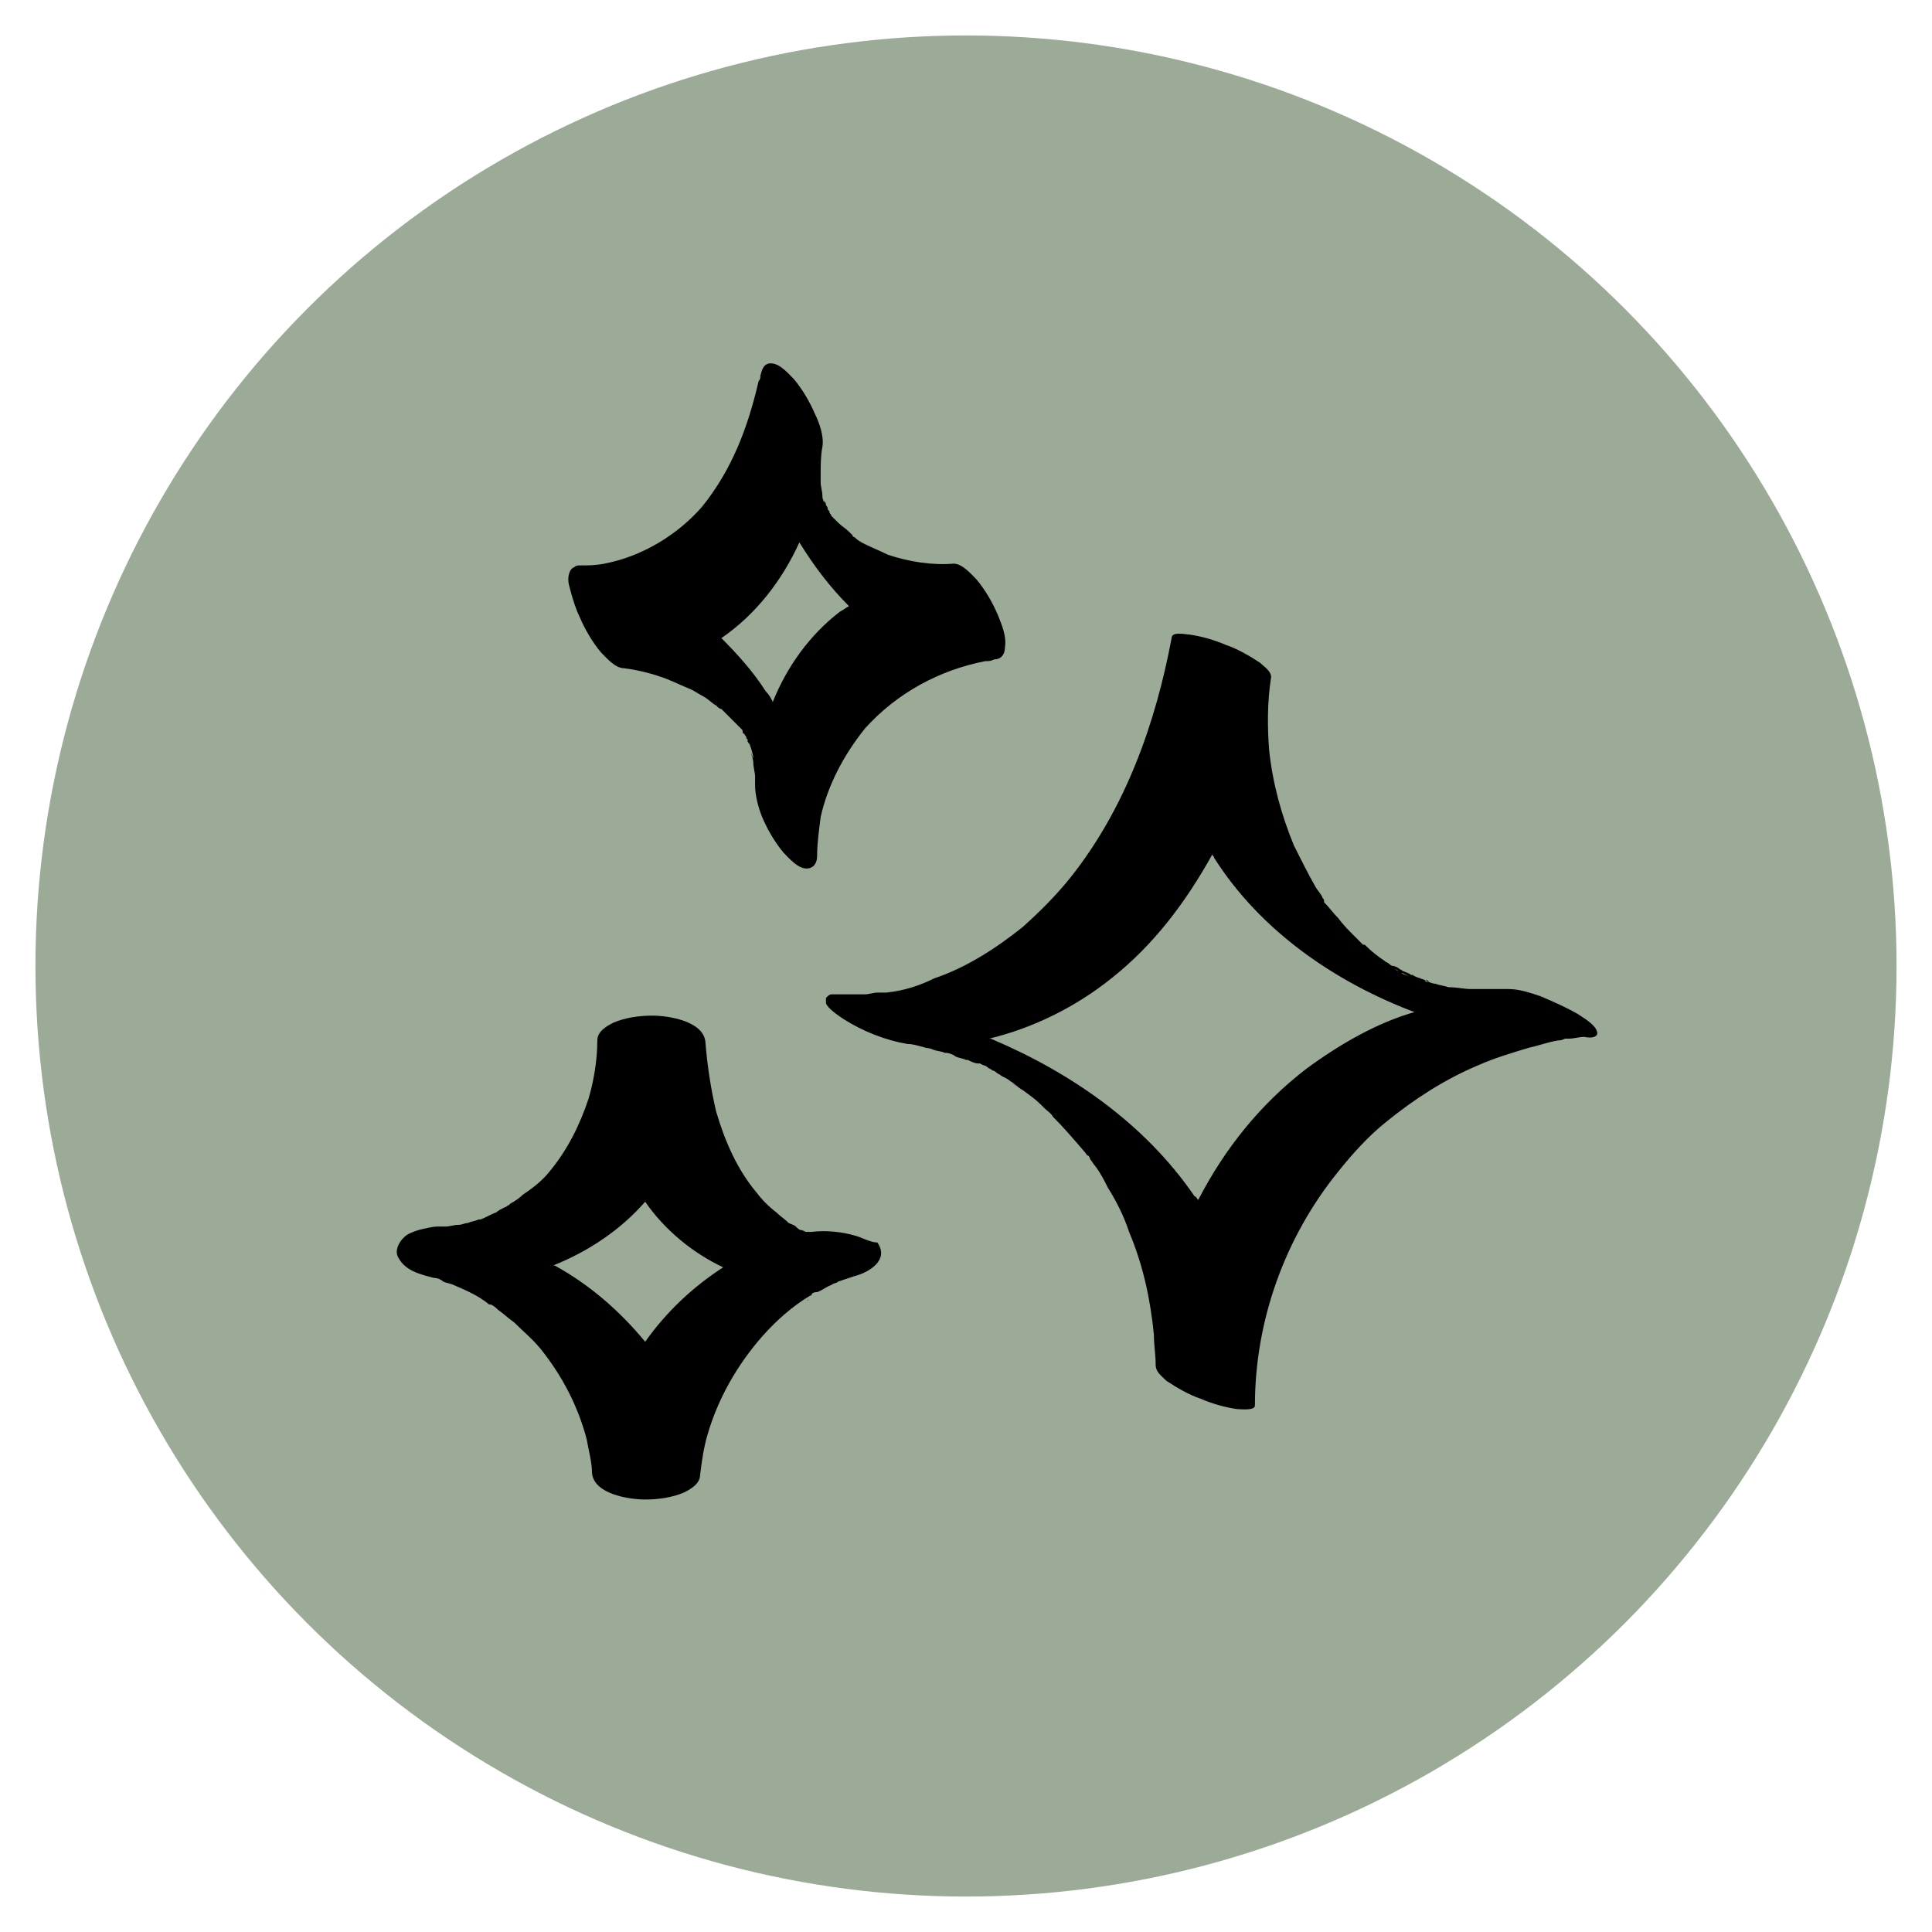 <svg xml:space="preserve" style="enable-background:new 0 0 109 109;" viewBox="0 0 109 109" y="0px" x="0px" xmlns:xlink="http://www.w3.org/1999/xlink" xmlns="http://www.w3.org/2000/svg" id="Layer_1" version="1.1">
<style type="text/css">
	.st0{fill:#9BAB97;}
</style>
<circle r="52.5" cy="54.5" cx="54.5" class="st0"></circle>
<path d="M78.4,55.2C78.8,55.4,78.6,55.3,78.4,55.2z"></path>
<path d="M75.4,53.4C75.1,53.2,75.2,53.3,75.4,53.4C75.3,53.4,75.3,53.4,75.4,53.4C75.3,53.4,75.3,53.4,75.4,53.4z"></path>
<path d="M78.1,55.1C78.3,55.2,78.2,55.2,78.1,55.1z"></path>
<path d="M46.4,67.4C46.3,67.3,46.2,67.2,46.4,67.4z"></path>
<path d="M48.4,31.2C48.4,31,48.3,30.7,48.4,31.2z"></path>
<path d="M44.5,43.1L44.5,43.1c-0.1-0.1-0.1-0.2-0.1-0.2C44.5,43,44.5,43,44.5,43.1C44.5,43.2,44.5,43.1,44.5,43.1L44.5,43.1
	L44.5,43.1z"></path>
<g>
	<path d="M90.1,58.2c-0.1-0.4-0.8-0.8-1.1-1c-0.7-0.4-1.4-0.7-2.1-1c-0.6-0.2-1.2-0.4-1.8-0.4c-0.4,0-0.8,0-1.2,0
		c-0.2,0-0.4,0-0.6,0c-0.1,0-0.2,0-0.3,0c-0.4,0-0.8-0.1-1.2-0.1c-0.2,0-0.9-0.2-0.1,0c-0.2-0.1-0.5-0.1-0.7-0.2
		c-0.2,0-0.4-0.1-0.6-0.2c0.1,0,0.2,0,0.2,0.1c-0.1,0-0.2,0-0.2-0.1c-0.2-0.1-0.4-0.1-0.6-0.2c0,0,0,0,0,0c0.2,0.1,0.3,0.1,0.4,0.1
		c-0.1,0-0.4-0.1-0.5-0.2c0,0-0.1,0-0.1,0c-0.1-0.1-0.2-0.1-0.4-0.2c-0.1,0-0.1-0.1-0.2-0.1c-0.1-0.1-0.3-0.2-0.4-0.2
		c-0.1,0-0.2-0.1-0.2-0.1c0,0,0,0,0,0c-0.1-0.1-0.2-0.1-0.3-0.2c-0.3-0.2-0.7-0.5-1-0.8c0,0,0,0,0,0c0,0,0,0-0.1-0.1c0,0,0,0,0,0
		c0,0,0,0-0.1,0c0,0,0,0-0.1-0.1c-0.1-0.1-0.3-0.3-0.4-0.4c-0.3-0.3-0.6-0.6-0.9-1c-0.3-0.3-0.5-0.6-0.8-0.9c0,0,0,0,0,0
		c0,0,0,0,0-0.1c0-0.1-0.1-0.1-0.1-0.2c-0.1-0.2-0.3-0.4-0.4-0.6c-0.4-0.7-0.8-1.5-1.2-2.3c-0.7-1.7-1.2-3.5-1.4-5.4
		c-0.1-1.3-0.1-2.7,0.1-4c0.1-0.4-0.4-0.7-0.6-0.9c-0.6-0.4-1.3-0.8-1.9-1c-0.7-0.3-1.4-0.5-2.1-0.6c-0.2,0-1-0.2-1,0.2
		c-0.9,4.8-2.6,9.6-5.7,13.5c-0.8,1-1.7,1.9-2.7,2.8c-1.5,1.2-3.2,2.3-5,2.9C51.9,55.6,51,55.9,50,56c-0.1,0-0.2,0-0.2,0
		c-0.1,0-0.2,0-0.3,0c-0.2,0-0.5,0.1-0.7,0.1c-0.5,0-0.9,0-1.4,0c-0.1,0-0.2,0-0.3,0c0,0-0.1,0-0.1,0c0,0,0,0,0,0c0,0,0,0-0.1,0
		c-0.1,0-0.2,0.1-0.3,0.2c0,0.1,0,0.2,0,0.3c0.1,0.3,0.7,0.7,1,0.9c1.1,0.7,2.4,1.2,3.6,1.4c0.3,0,0.6,0.1,1,0.2
		c-0.3,0,0.2,0,0.4,0.1c0.2,0.1,0.5,0.1,0.7,0.2c0,0,0.1,0,0.1,0c0.1,0,0.4,0.1,0.5,0.2c0.2,0.1,0.4,0.1,0.6,0.2c0,0,0.1,0,0.1,0
		c0.2,0.1,0.4,0.2,0.6,0.2c0,0,0.1,0,0.1,0c0.1,0.1,0.3,0.1,0.4,0.2c0.1,0.1,0.2,0.1,0.3,0.2c0,0,0.1,0,0.2,0.1
		c0.1,0.1,0.2,0.1,0.3,0.2c0.2,0.1,0.4,0.2,0.5,0.3c0.2,0.1,0.8,0.6,0.1,0.1c0.2,0.1,0.4,0.3,0.6,0.4c0.4,0.3,0.7,0.5,1,0.8
		c0.1,0.1,0.1,0.1,0.2,0.2c0,0,0,0,0,0c0.2,0.2,0.4,0.3,0.5,0.5c0.6,0.6,1.2,1.3,1.8,2c0.1,0.1,0.1,0.2,0.2,0.2c0,0,0.1,0.1,0.1,0.2
		c0.1,0.1,0.2,0.3,0.3,0.4c0.3,0.4,0.5,0.8,0.7,1.2c0.5,0.8,0.9,1.6,1.2,2.5c0.8,1.9,1.2,3.8,1.4,5.8c0,0.6,0.1,1.1,0.1,1.7
		c0,0.4,0.3,0.6,0.6,0.9c0.6,0.4,1.3,0.8,1.9,1c0.7,0.3,1.4,0.5,2.1,0.6c0.2,0,1,0.1,1-0.2c0-4.8,1.7-9.5,4.7-13.2
		c0.8-1,1.7-2,2.7-2.8c1.6-1.3,3.3-2.4,5.2-3.2c0.9-0.4,1.9-0.7,2.9-1c0.5-0.1,1-0.3,1.6-0.4c0.1,0,0.2,0,0.4-0.1c0,0,0,0,0.1,0
		c0,0,0,0,0.1,0c0.3,0,0.6-0.1,0.9-0.1C89.8,58.6,90.2,58.5,90.1,58.2z M79.7,55.2C79.7,55.2,79.7,55.2,79.7,55.2
		C79.7,55.2,79.7,55.2,79.7,55.2C79.7,55.2,79.7,55.2,79.7,55.2z M79.5,55.1C79.5,55.1,79.5,55.1,79.5,55.1
		c-0.2-0.1-0.5-0.2-0.4-0.2c0,0,0,0,0,0c0,0,0,0,0,0C79.2,54.9,79.3,55,79.5,55.1z M78.9,54.8C78.7,54.7,78.7,54.6,78.9,54.8
		L78.9,54.8z M73.7,60.3c-2.6,2-4.6,4.5-6.1,7.4c-0.1-0.1-0.1-0.2-0.2-0.2c-2.8-4.1-7-7-11.5-8.9c0,0,0,0-0.1,0
		c2.5-0.6,4.9-1.8,6.9-3.4c2.4-1.9,4.2-4.3,5.7-7c0,0.1,0.1,0.1,0.1,0.2c2.6,4.1,6.8,7,11.3,8.7C77.7,57.7,75.6,58.9,73.7,60.3z"></path>
	<path d="M80.5,55.4C80.7,55.5,81,55.6,80.5,55.4L80.5,55.4z"></path>
	<path d="M77,53.4C76.8,53.2,76.9,53.3,77,53.4C77,53.4,77,53.4,77,53.4C77,53.4,77,53.4,77,53.4z"></path>
	<path d="M80.1,55.3C80.3,55.4,80.3,55.4,80.1,55.3L80.1,55.3z"></path>
	<path d="M44.4,69C44.1,68.8,44.2,68.9,44.4,69L44.4,69z"></path>
	<path d="M48.2,69.7c-0.7-0.2-1.6-0.3-2.4-0.2c-0.1,0-0.2,0-0.3,0c0,0,0,0,0,0c-0.1,0-0.2-0.1-0.3-0.1c-0.1,0-0.2-0.1-0.3-0.2
		c-0.1-0.1-0.2-0.1-0.4-0.2c0,0-0.1-0.1-0.1-0.1c0,0,0.1,0.1,0.1,0.1c-0.2-0.2-0.5-0.4-0.7-0.6c-0.4-0.3-0.8-0.7-1.1-1.1
		c-1.1-1.3-1.8-2.9-2.3-4.6c-0.3-1.3-0.5-2.6-0.6-3.9c-0.1-1.2-2.1-1.5-3-1.5c-0.7,0-1.5,0.1-2.2,0.4c-0.4,0.2-0.9,0.5-0.9,1
		c0,1.1-0.2,2.3-0.5,3.3c-0.5,1.5-1.2,2.9-2.2,4.1c-0.4,0.5-0.9,0.9-1.5,1.3c-0.2,0.2-0.5,0.4-0.7,0.5c0,0,0,0-0.1,0.1
		c-0.1,0-0.1,0.1-0.2,0.1c-0.2,0.1-0.4,0.2-0.5,0.3c-0.3,0.1-0.6,0.3-0.9,0.4c0,0-0.1,0-0.1,0c-0.2,0.1-0.4,0.1-0.6,0.2
		c-0.2,0-0.3,0.1-0.5,0.1c0,0,0,0,0,0c-0.3,0-0.5,0.1-0.8,0.1c-0.1,0-0.3,0-0.4,0c-0.3,0-0.7,0.1-1.1,0.2c-0.3,0.1-0.6,0.2-0.8,0.4
		c-0.1,0.1-0.2,0.2-0.3,0.4c-0.1,0.2-0.2,0.5,0,0.8c0.4,0.7,1.2,0.9,2,1.1c0.2,0,0.4,0.1,0.5,0.2c0.2,0.1,0.4,0.1,0.6,0.2
		c0,0,0,0,0,0c0.7,0.3,1.4,0.6,2,1.1c0,0,0,0,0,0c0,0,0.1,0,0.1,0c0.2,0.1,0.3,0.2,0.4,0.3c0.3,0.2,0.6,0.5,0.9,0.7
		c0.5,0.5,1,0.9,1.5,1.5c1.2,1.5,2.1,3.2,2.6,5.1c0.1,0.6,0.3,1.3,0.3,1.9c0.1,1.2,2.1,1.5,3,1.5c0.7,0,1.5-0.1,2.2-0.4
		c0.4-0.2,0.9-0.5,0.9-1c0.1-0.8,0.2-1.5,0.4-2.2c0.6-2.1,1.7-4,3.1-5.6c0.8-0.9,1.7-1.7,2.7-2.3c0,0,0.1,0,0.1-0.1
		c0.1-0.1,0.2-0.1,0.3-0.1c0.3-0.1,0.5-0.3,0.8-0.4c0.1-0.1,0.3-0.1,0.4-0.2c0.3-0.1,0.6-0.2,0.9-0.3c0.8-0.2,2-0.9,1.3-1.9
		C49.1,70.1,48.6,69.8,48.2,69.7z M26,69.4C26,69.4,26,69.4,26,69.4C26,69.4,26,69.4,26,69.4z M25.7,69.4
		C25.5,69.5,25.6,69.5,25.7,69.4L25.7,69.4z M36.4,75.7c-1.4-1.7-3.1-3.2-5.1-4.3c0,0-0.1,0-0.1,0c2-0.8,3.8-2,5.2-3.6
		c1.1,1.6,2.7,2.9,4.4,3.7C39.1,72.6,37.6,74,36.4,75.7z M45.6,73.3C45.6,73.4,45.5,73.4,45.6,73.3L45.6,73.3z M45.8,73.2
		C45.8,73.2,45.8,73.2,45.8,73.2C45.8,73.2,45.8,73.2,45.8,73.2z"></path>
	<path d="M32.7,34.8c0.3,0.7,0.7,1.4,1.2,2c0.3,0.3,0.8,0.9,1.3,0.9c0.8,0.1,1.6,0.3,2.4,0.6c0.5,0.2,0.9,0.4,1.4,0.6
		c0.2,0.1,0.5,0.3,0.7,0.4c0.2,0.1,0.5,0.4,0.7,0.5c0,0,0,0,0,0c0.1,0.1,0.2,0.2,0.3,0.2c0.2,0.2,0.4,0.4,0.6,0.6
		c0.1,0.1,0.1,0.1,0.2,0.2c0.1,0.1,0.2,0.2,0.3,0.3c0.1,0.1,0.1,0.1,0.1,0.2c0,0,0,0.1,0.1,0.1c0,0,0,0,0,0c0,0.1,0.1,0.1,0.1,0.2
		c0,0.1,0.1,0.1,0.1,0.2c-0.1-0.1,0,0.1,0.1,0.2c0,0.1,0.1,0.2,0.1,0.2c0-0.1-0.1-0.1-0.1-0.2c0.1,0.3,0.2,0.6,0.2,0.8
		c-0.3-0.8,0,0,0,0.2c0,0.3,0.1,0.6,0.1,0.8c0,0,0,0,0,0c0,0.2,0,0.3,0,0.5c0,0.6,0.2,1.3,0.4,1.8c0.3,0.7,0.7,1.4,1.2,2
		c0.3,0.3,0.8,0.9,1.3,0.9c0.4,0,0.6-0.3,0.6-0.7c0-0.7,0.1-1.4,0.2-2.2c0.4-1.8,1.3-3.5,2.5-5c1.8-2,4.2-3.3,6.8-3.8
		c0.2,0,0.3,0,0.5-0.1c0.4,0,0.6-0.3,0.6-0.7c0.1-0.6-0.2-1.3-0.4-1.8c-0.3-0.7-0.7-1.4-1.2-2c-0.3-0.3-0.8-0.9-1.3-0.9
		c-1.2,0.1-2.5-0.1-3.7-0.5c-0.4-0.2-0.9-0.4-1.3-0.6c-0.2-0.1-0.4-0.2-0.6-0.4c0,0-0.1,0-0.1-0.1c-0.1-0.1-0.1-0.1-0.2-0.2
		c-0.2-0.2-0.4-0.3-0.6-0.5c-0.1-0.1-0.1-0.1-0.2-0.2c-0.1-0.1-0.1-0.1-0.2-0.2c0-0.1-0.1-0.1-0.1-0.2c0,0,0,0,0,0
		c0-0.1-0.1-0.1-0.1-0.2c0,0,0-0.1-0.1-0.2c0,0,0,0,0,0c0-0.1-0.1-0.2-0.1-0.3c0,0,0,0.1,0,0.2c0-0.1-0.1-0.2-0.1-0.4
		c0-0.3-0.1-0.5-0.1-0.8c0,0,0,0,0-0.1c0-0.1,0-0.2,0-0.3c0-0.5,0-1.1,0.1-1.6c0.1-0.6-0.2-1.4-0.4-1.8c-0.3-0.7-0.7-1.4-1.2-2
		c-0.3-0.3-0.8-0.9-1.3-0.9c-0.4,0-0.5,0.3-0.6,0.7c0,0.1,0,0.2-0.1,0.3c-0.6,2.6-1.5,5-3.2,7.1c-1.4,1.6-3.4,2.8-5.5,3.2
		c-0.5,0.1-0.9,0.1-1.4,0.1c-0.1,0-0.2,0-0.3,0.1c-0.3,0.1-0.4,0.6-0.3,1C32.3,33.8,32.5,34.4,32.7,34.8z M45.1,30.6
		c0.8,1.3,1.7,2.5,2.8,3.6c-0.2,0.1-0.3,0.2-0.5,0.3c-1.7,1.3-3,3.1-3.8,5.1c-0.1-0.2-0.2-0.4-0.4-0.6c-0.7-1.1-1.6-2.1-2.5-3
		C42.6,34.7,44.1,32.8,45.1,30.6z"></path>
	<path d="M46.6,28.6C46.6,28.6,46.6,28.6,46.6,28.6C46.5,28,46.6,28.4,46.6,28.6z"></path>
	<path d="M42.3,41.9C42.2,41.9,42.2,41.8,42.3,41.9c-0.1-0.1-0.1-0.2-0.1-0.2C42.2,41.7,42.2,41.8,42.3,41.9
		C42.3,42,42.3,41.9,42.3,41.9C42.3,41.9,42.3,41.9,42.3,41.9z"></path>
</g>
</svg>
